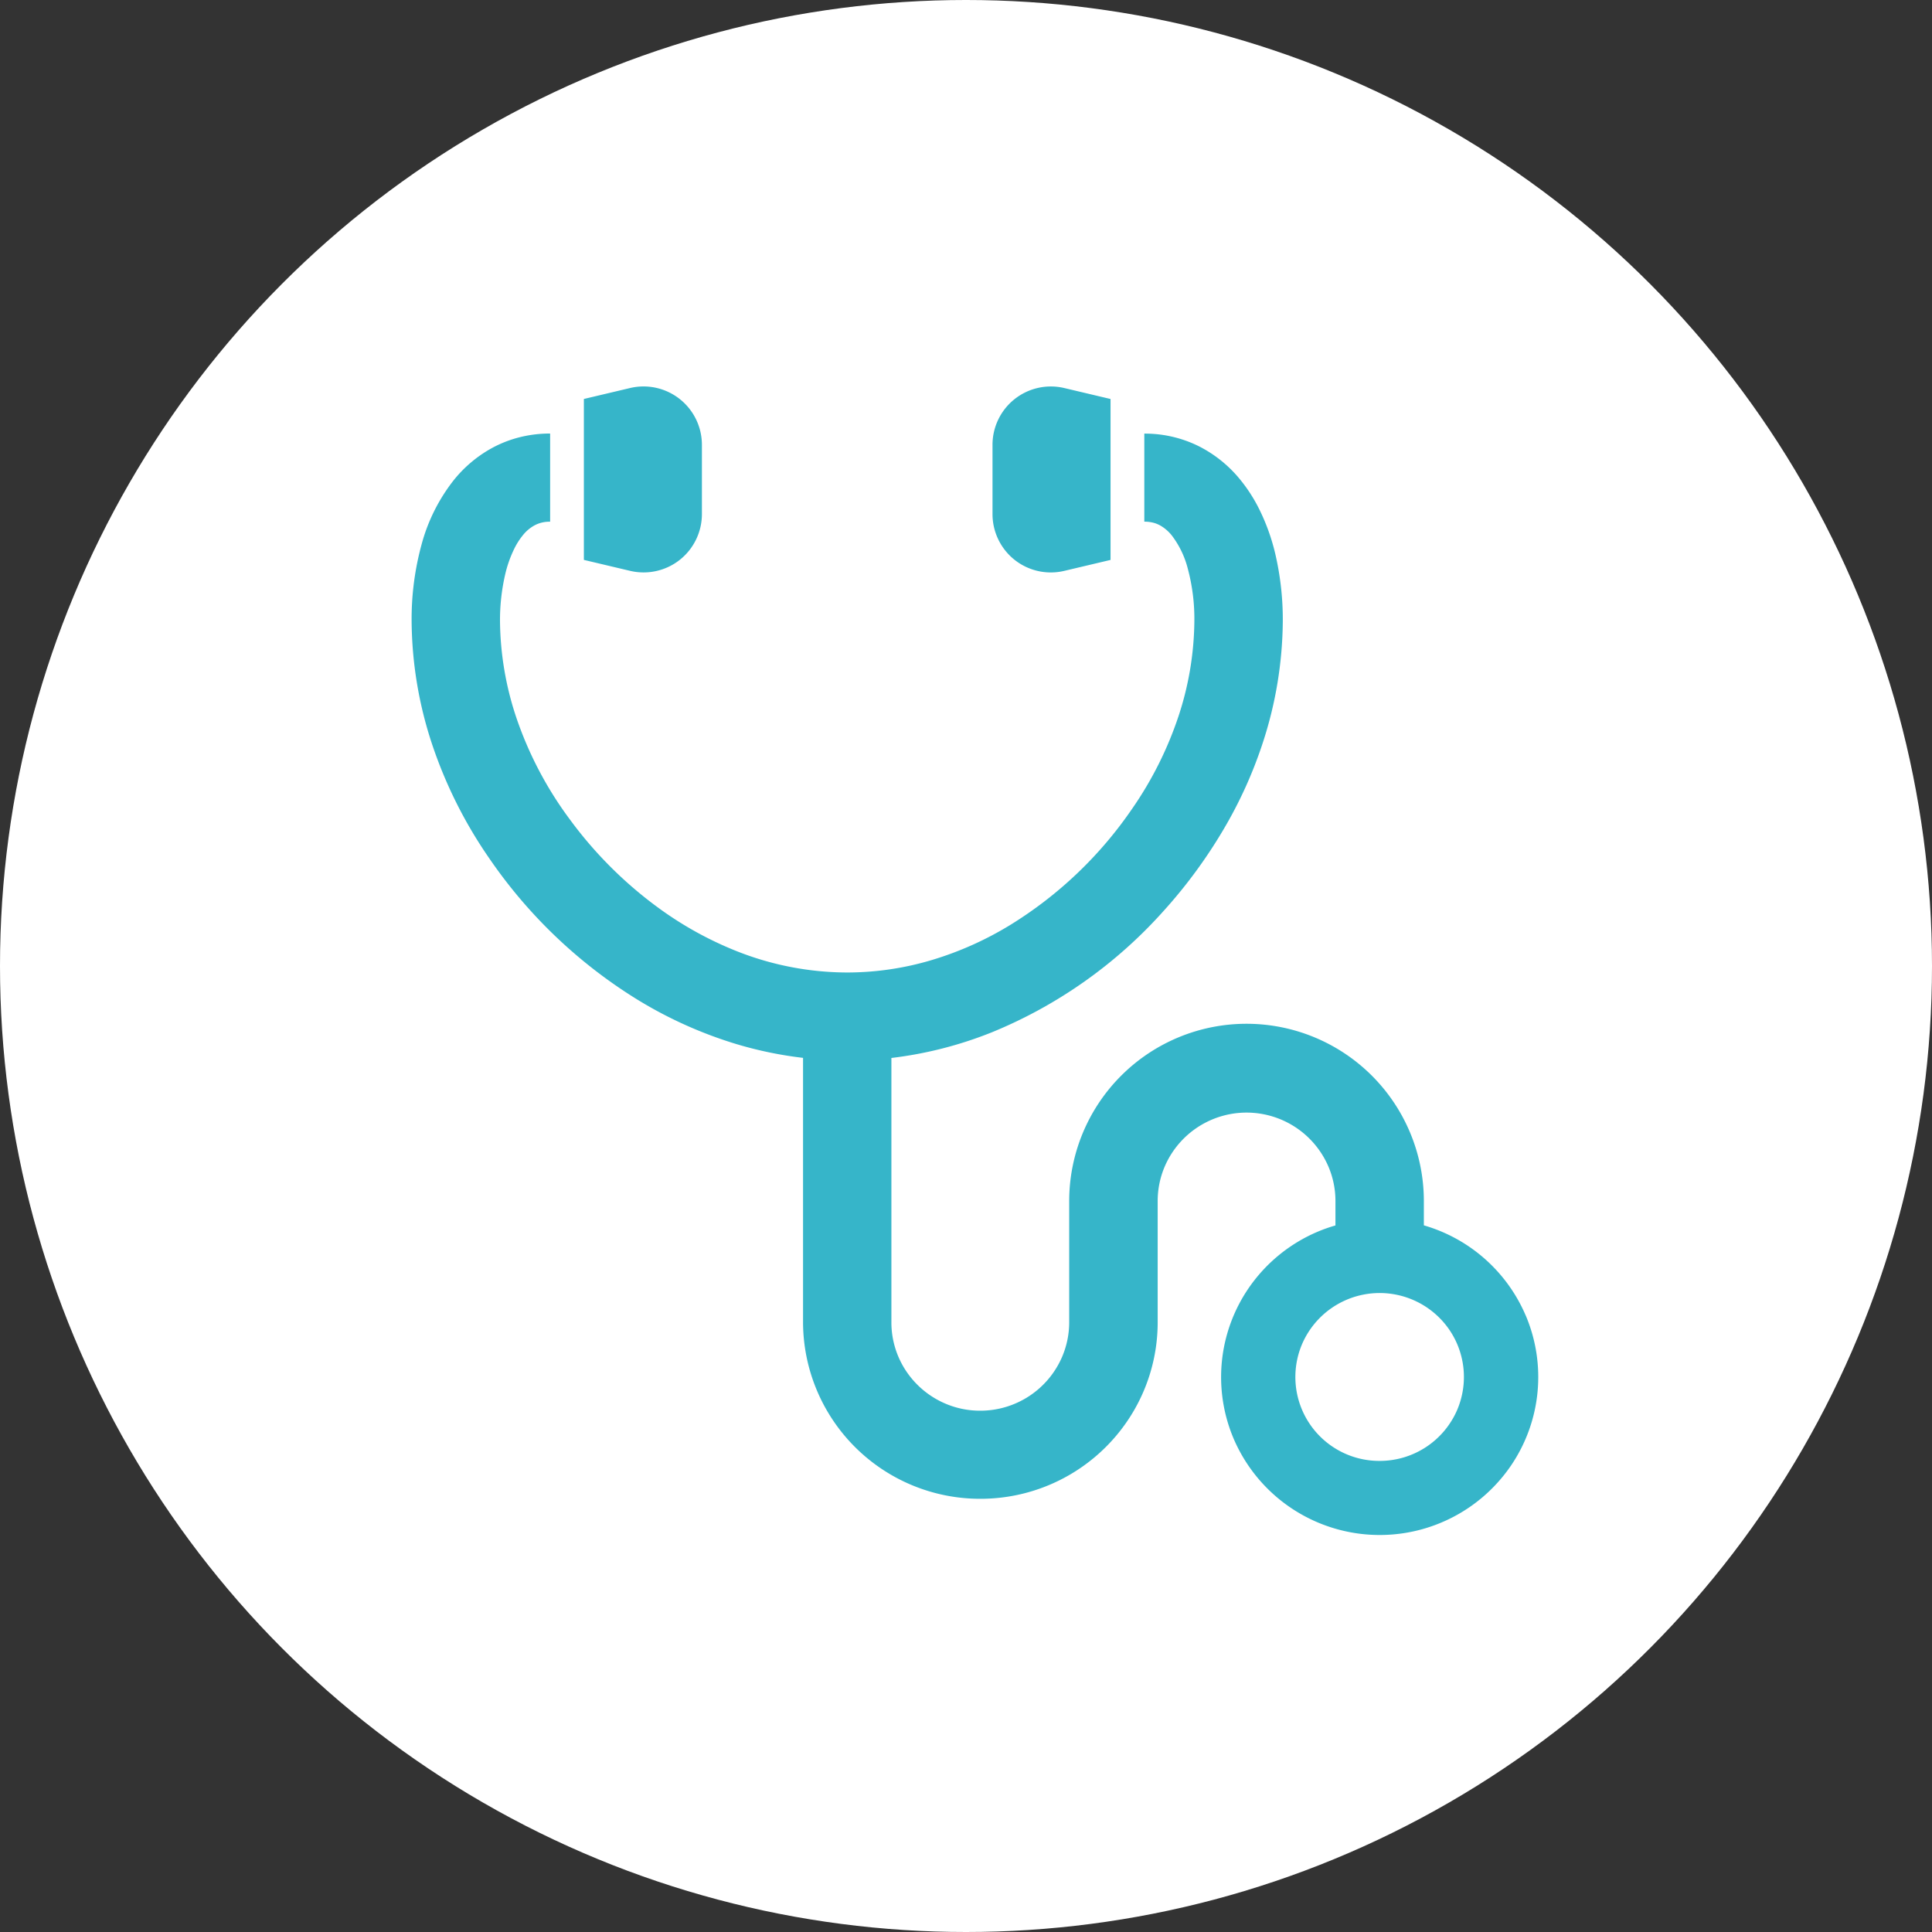 <svg xmlns="http://www.w3.org/2000/svg" width="75" height="75" viewBox="0 0 75 75"><rect x="0" y="0" width="75" height="75" fill="#333333" stroke="none"/><defs><style>.a{fill:#fff;}.b{fill:#36b5c9;}.c{fill:none;}</style></defs><g transform="translate(-571 -5108)"><circle class="a" cx="37.5" cy="37.5" r="37.5" transform="translate(571 5108)"/><g transform="translate(586.23 5123)"><g transform="translate(0.746 0)"><path class="b" d="M399.729,1213.638a6.158,6.158,0,0,0-3.954-3.5v-.941a6.884,6.884,0,0,0-13.768,0v4.7a3.415,3.415,0,0,1-.271,1.336,3.456,3.456,0,0,1-3.18,2.1,3.416,3.416,0,0,1-1.342-.269,3.459,3.459,0,0,1-1.521-1.246,3.4,3.4,0,0,1-.588-1.919V1203.64a15.317,15.317,0,0,0,3.909-1,18.157,18.157,0,0,0,6.644-4.692,19.432,19.432,0,0,0,2.323-3.151,16.992,16.992,0,0,0,1.542-3.394,15.491,15.491,0,0,0,.776-4.719,11.265,11.265,0,0,0-.29-2.606,8.06,8.06,0,0,0-.626-1.744,6.12,6.12,0,0,0-.739-1.147,4.934,4.934,0,0,0-1.616-1.3,4.7,4.7,0,0,0-2.105-.484v3.418a1.377,1.377,0,0,1,.368.046,1.136,1.136,0,0,1,.26.108,1.568,1.568,0,0,1,.446.39,3.589,3.589,0,0,1,.614,1.28,7.544,7.544,0,0,1,.255,2.041,12.076,12.076,0,0,1-.611,3.673,14.107,14.107,0,0,1-1.8,3.6,15.7,15.7,0,0,1-4.742,4.521,12.954,12.954,0,0,1-3.018,1.352,11.488,11.488,0,0,1-3.306.49,11.689,11.689,0,0,1-4.349-.852,13.745,13.745,0,0,1-2.9-1.6,15.876,15.876,0,0,1-3.505-3.473,14.338,14.338,0,0,1-2.113-4.037,12.1,12.1,0,0,1-.611-3.673,7.876,7.876,0,0,1,.2-1.814,4.655,4.655,0,0,1,.356-1.006,2.712,2.712,0,0,1,.326-.512,1.49,1.49,0,0,1,.49-.407,1.225,1.225,0,0,1,.574-.125V1179.4a4.806,4.806,0,0,0-1.288.171,4.579,4.579,0,0,0-1.028.424,4.966,4.966,0,0,0-1.43,1.22,6.948,6.948,0,0,0-1.247,2.5,10.963,10.963,0,0,0-.384,2.968,15.476,15.476,0,0,0,.775,4.719,17.526,17.526,0,0,0,2.235,4.482,19.137,19.137,0,0,0,5.791,5.513,16.472,16.472,0,0,0,3.816,1.707,15.1,15.1,0,0,0,2.578.532V1213.9a6.873,6.873,0,0,0,6.883,6.853,6.886,6.886,0,0,0,5.707-3.021,6.817,6.817,0,0,0,1.177-3.833v-4.7a3.406,3.406,0,0,1,.27-1.337,3.457,3.457,0,0,1,6.042-.583,3.4,3.4,0,0,1,.589,1.92v.943a5.887,5.887,0,0,0-.681.239,6.161,6.161,0,0,0-2.706,2.219,6.115,6.115,0,0,0-.568,5.813,6.168,6.168,0,0,0,10.776,1.041,6.113,6.113,0,0,0,.567-5.814Zm-2.656,3.654a3.272,3.272,0,0,1-3.015,1.99,3.258,3.258,0,0,1-3.015-4.524,3.279,3.279,0,0,1,5.73-.554,3.255,3.255,0,0,1,.3,3.088Z" transform="translate(-356.477 -1177.57)"/><path class="b" d="M379.325,1180.9a2.269,2.269,0,0,0,.861-1.777v-2.689a2.266,2.266,0,0,0-2.788-2.206l-1.794.425v6.247l1.794.425A2.266,2.266,0,0,0,379.325,1180.9Z" transform="translate(-368.914 -1174.165)"/><path class="b" d="M421.825,1180.9a2.265,2.265,0,0,0,1.927.426l1.795-.425v-6.247l-1.795-.425a2.265,2.265,0,0,0-2.787,2.206v2.687A2.27,2.27,0,0,0,421.825,1180.9Z" transform="translate(-398.412 -1174.165)"/></g><rect class="c" width="45" height="44.813" transform="translate(-0.23 0.187)"/></g></g></svg>